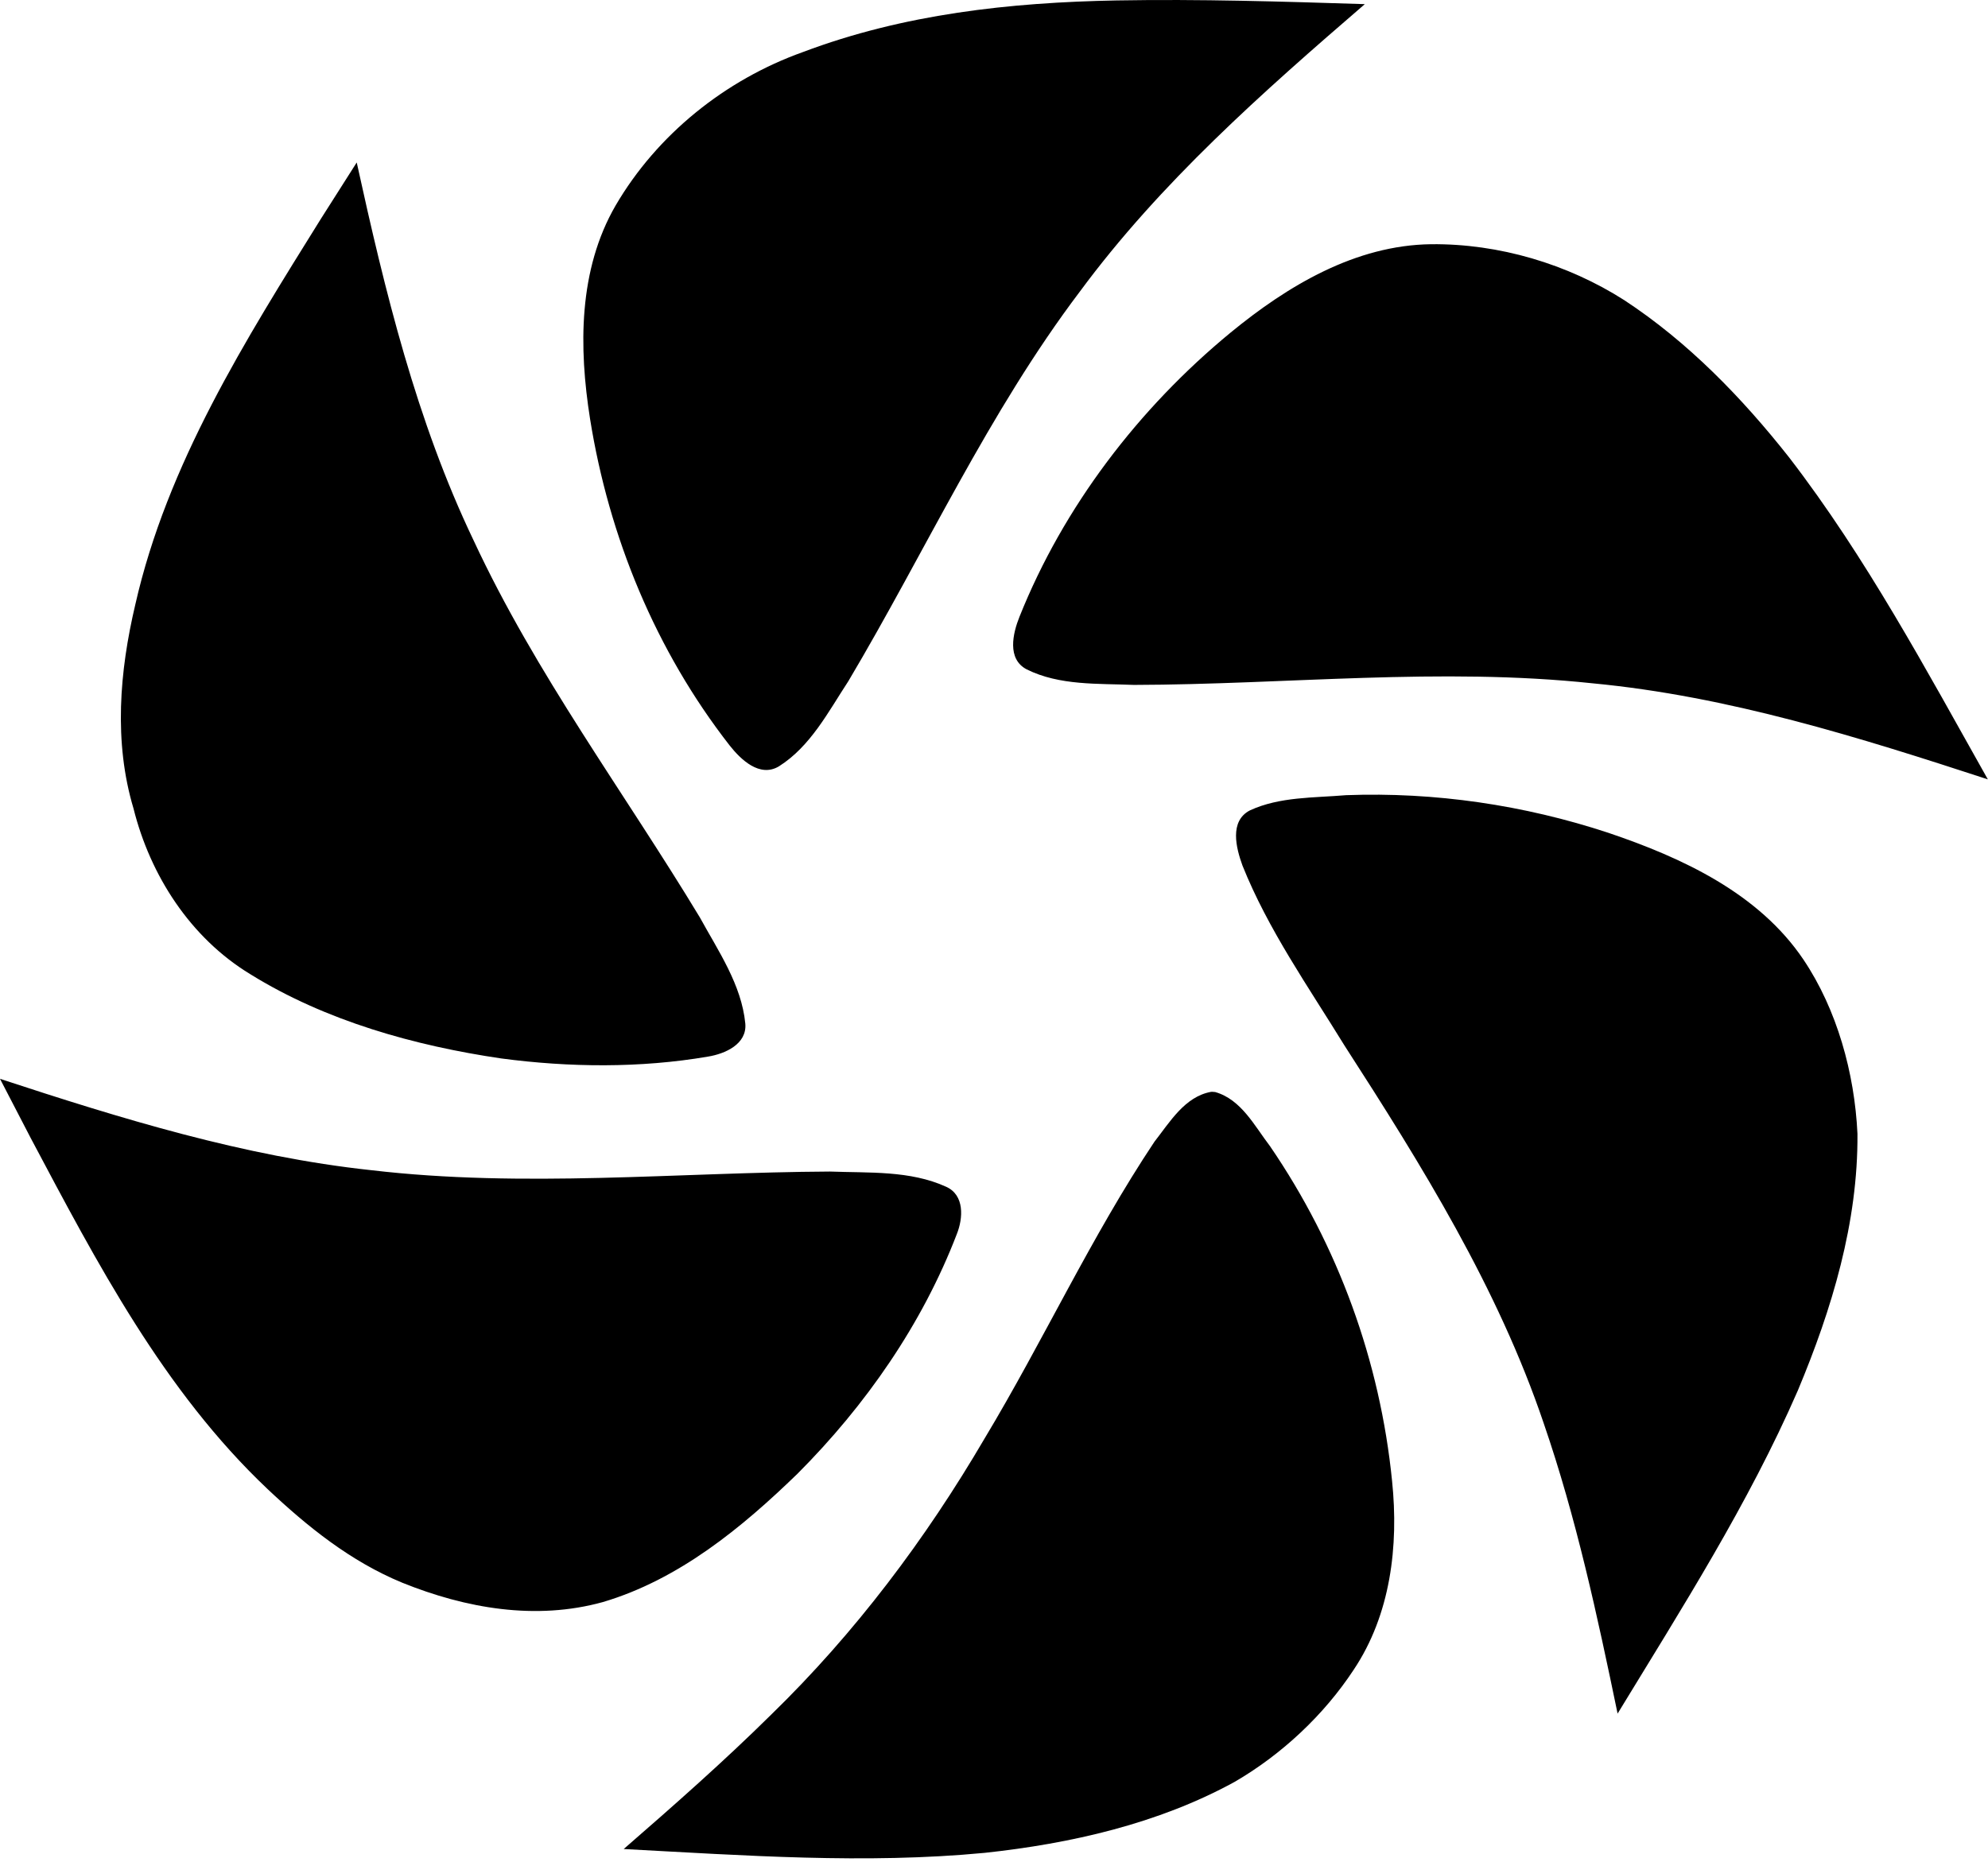 <?xml version="1.0" encoding="UTF-8" standalone="no"?><!DOCTYPE svg PUBLIC "-//W3C//DTD SVG 1.1//EN" "http://www.w3.org/Graphics/SVG/1.1/DTD/svg11.dtd"><svg width="100%" height="100%" viewBox="0 0 300 281" version="1.1" xmlns="http://www.w3.org/2000/svg" xmlns:xlink="http://www.w3.org/1999/xlink" xml:space="preserve" xmlns:serif="http://www.serif.com/" style="fill-rule:evenodd;clip-rule:evenodd;stroke-linejoin:round;stroke-miterlimit:2;"><path d="M168.567,0.064c-16.198,0.301 -32.205,2.058 -47.4,7.792c-11.726,4.189 -22.012,12.451 -28.265,23.154c-5.637,9.725 -5.564,21.448 -3.859,32.214c2.851,17.823 9.894,34.962 21.064,49.291c1.684,2.133 4.532,4.885 7.427,3.158c4.786,-3.016 7.468,-8.258 10.477,-12.844c11.651,-19.605 21.129,-40.548 34.953,-58.83c12.128,-16.433 27.565,-30.063 42.993,-43.374c-12.458,-0.395 -24.922,-0.782 -37.388,-0.56l-0.002,-0.001Zm-120.14,32.958c-11.392,18.304 -23.204,37.005 -28.013,58.246c-2.375,10.056 -3.273,20.73 -0.267,30.761c2.523,10.093 8.563,19.504 17.618,25.007c11.395,7.071 24.864,10.809 37.866,12.719c10.273,1.366 20.997,1.473 31.193,-0.275c2.595,-0.418 5.919,-1.879 5.647,-4.986c-0.575,-5.884 -4.084,-10.96 -6.866,-16.035c-11.435,-18.923 -24.782,-36.779 -34.131,-56.882c-8.641,-18.065 -13.38,-37.611 -17.643,-57.055c-1.802,2.835 -3.603,5.669 -5.405,8.503l0.001,-0.003Zm167.556,3.838c-11.46,0.136 -21.692,6.292 -30.259,13.322c-13.899,11.44 -25.247,26.319 -31.873,42.895c-1.017,2.528 -1.916,6.384 1.077,7.951c4.969,2.478 10.78,2.123 16.195,2.349c23.072,-0.056 46.196,-2.695 69.228,-0.239c20.471,1.946 40.186,8.143 59.624,14.494c-9.321,-16.568 -18.364,-33.486 -29.961,-48.559c-7.138,-9.057 -15.304,-17.471 -24.9,-23.766c-8.567,-5.47 -18.924,-8.546 -29.129,-8.446l-0.002,-0.001Zm-12.841,83.159c-4.86,0.415 -10.021,0.214 -14.526,2.297c-3.132,1.625 -2.075,5.697 -1.123,8.318c3.874,9.685 9.947,18.298 15.388,27.157c11.667,18.081 23.16,36.584 30.079,57.049c4.915,14.275 8.089,29.052 11.144,43.802c9.698,-15.92 19.744,-31.658 27.193,-48.754c5.142,-12.274 9.107,-25.372 9.003,-38.77c-0.434,-9.175 -3.1,-18.756 -8.134,-26.259c-6.757,-10.043 -18.305,-15.393 -29.483,-19.168c-12.707,-4.189 -26.153,-6.169 -39.543,-5.672l0.002,0Zm-198.507,51.752c9.975,18.789 20.049,38.121 35.731,52.969c6.03,5.681 12.518,10.921 20.343,14.148c9.579,3.867 20.136,5.73 30.288,2.913c11.466,-3.405 20.947,-11.214 29.356,-19.371c10.3,-10.326 18.826,-22.581 24.042,-36.181c0.95,-2.388 1.18,-5.864 -1.61,-7.122c-5.448,-2.49 -11.674,-2.074 -17.533,-2.3c-23.082,0.126 -46.243,2.501 -69.261,-0.208c-19.202,-2.065 -37.731,-7.792 -55.991,-13.786c1.545,2.979 3.091,5.959 4.636,8.938l-0.001,0Zm178.124,-6.975c-3.983,0.72 -6.239,4.593 -8.541,7.519c-9.569,14.349 -16.776,30.071 -25.653,44.827c-8.878,15.165 -19.531,29.338 -32.174,41.639c-7.145,7.062 -14.689,13.708 -22.271,20.3c18.121,0.961 36.468,2.299 54.494,0.575c12.917,-1.389 26.153,-4.38 37.686,-10.704c7.174,-4.167 13.516,-10.147 17.957,-16.897c5.597,-8.345 6.829,-18.731 5.816,-28.504c-1.803,-18.086 -8.134,-35.529 -18.439,-50.58c-2.317,-3.022 -4.321,-7.029 -8.255,-8.145c-0.207,-0.006 -0.413,-0.055 -0.621,-0.028l0.001,-0.002Z" style="fill:currentColor;fill-rule:nonzero;"/></svg>